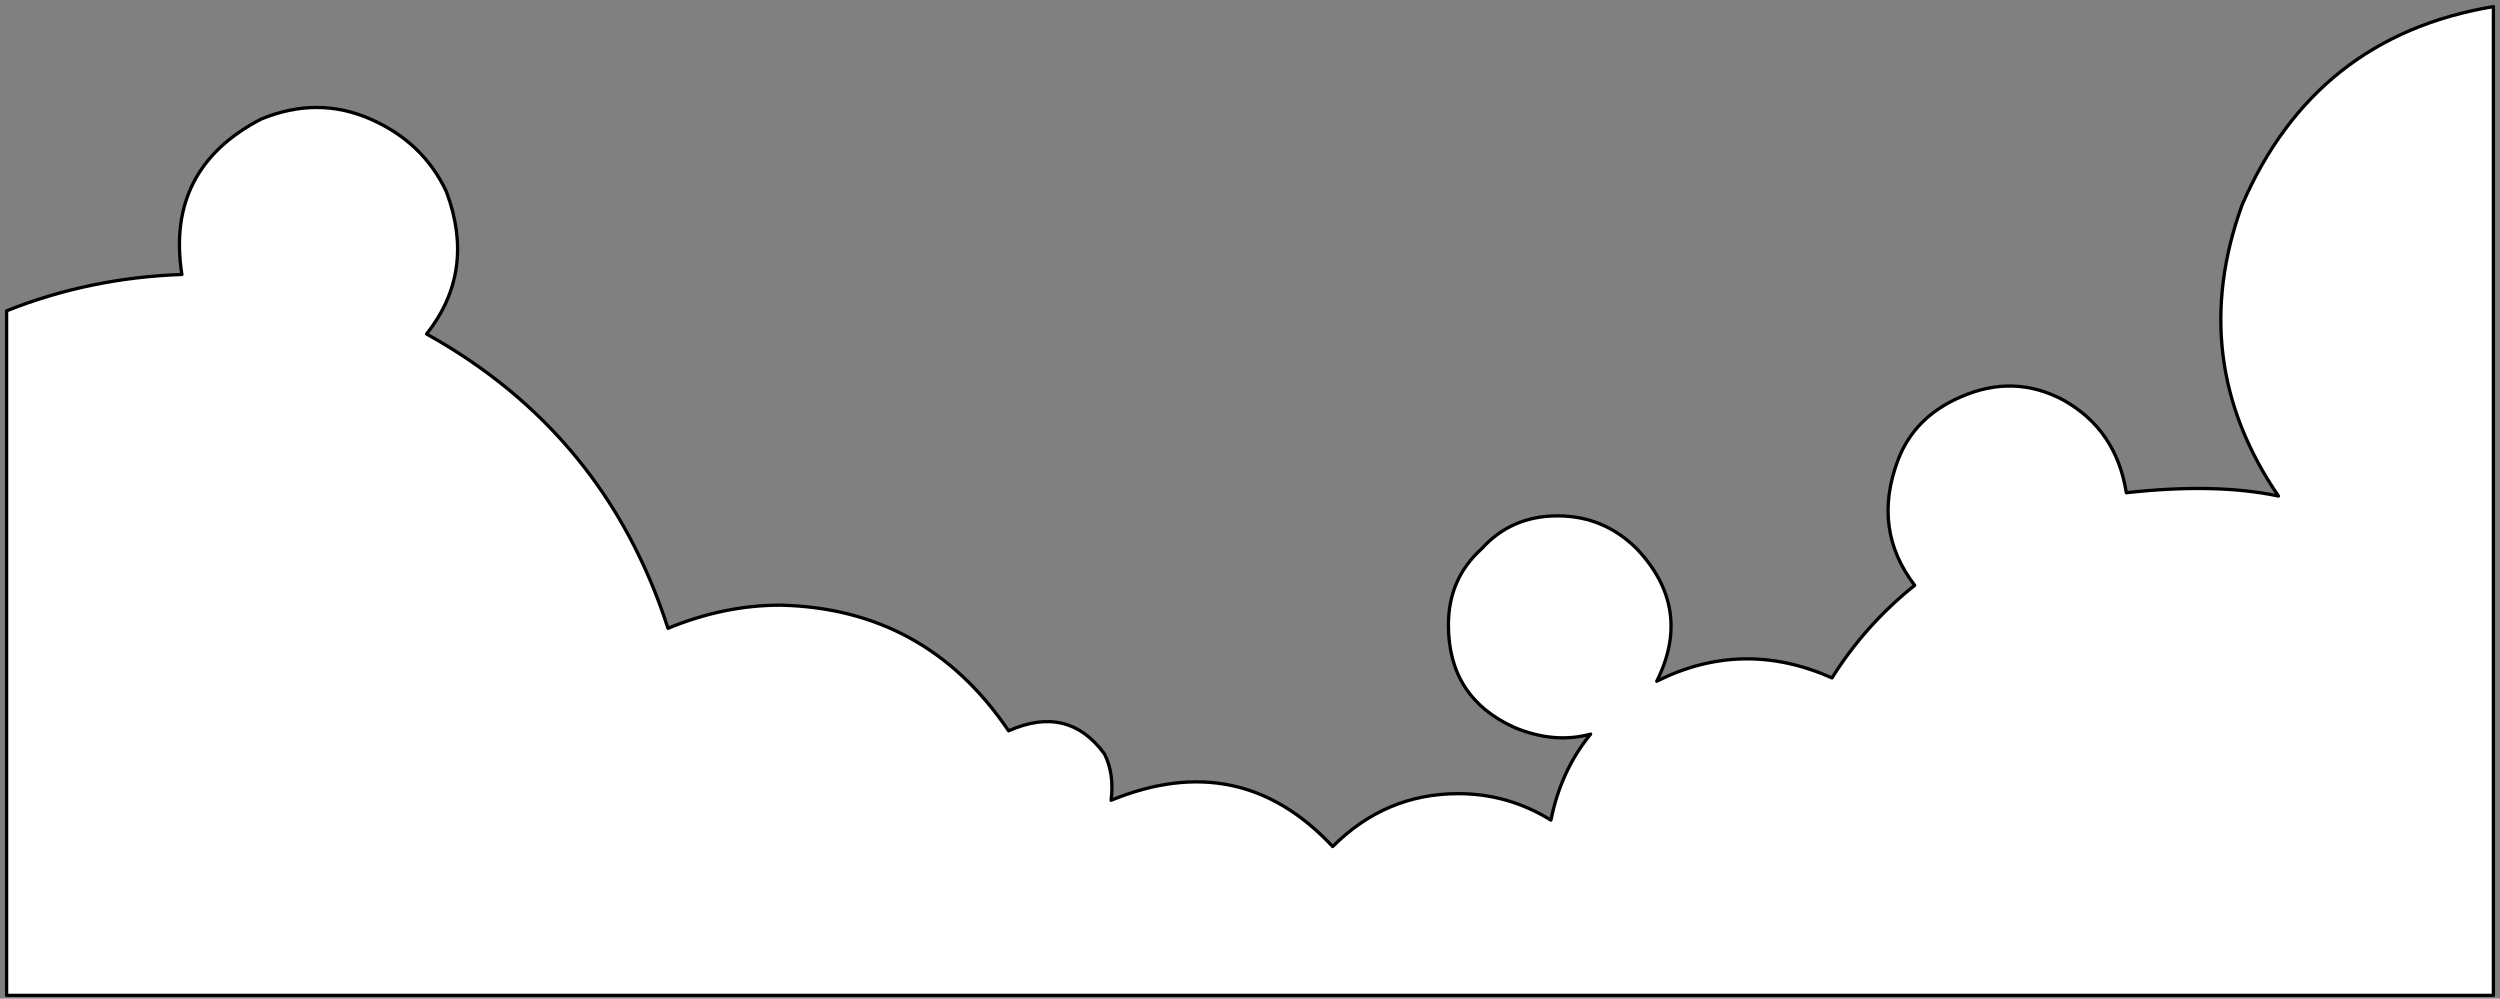 <?xml version="1.0" encoding="UTF-8" standalone="no"?>
<svg xmlns:xlink="http://www.w3.org/1999/xlink" height="15.1px" width="37.8px" xmlns="http://www.w3.org/2000/svg">
  <rect width="100%" height="100%" fill="#808080" stroke="none"/>
  <g transform="matrix(1.0, 0.0, 0.0, 1.0, 0.05, 0.05)">
    <path d="M37.65 0.05 L37.65 15.0 0.05 15.0 0.05 4.65 Q1.3 4.15 2.7 4.1 2.45 2.5 3.9 1.75 4.75 1.4 5.55 1.75 6.35 2.1 6.7 2.85 7.15 4.05 6.4 5.0 9.1 6.5 10.05 9.45 10.9 9.1 11.75 9.1 13.95 9.15 15.2 11.0 16.1 10.6 16.65 11.35 16.8 11.65 16.75 12.05 18.7 11.25 20.1 12.75 20.9 11.95 22.0 11.95 22.75 11.95 23.4 12.35 23.55 11.6 24.0 11.05 23.45 11.2 22.85 10.95 21.85 10.5 21.85 9.4 21.85 8.7 22.35 8.25 22.8 7.75 23.5 7.75 24.2 7.75 24.7 8.25 25.55 9.15 25.0 10.25 26.3 9.6 27.65 10.2 28.15 9.4 28.9 8.8 28.25 7.95 28.65 6.9 28.9 6.25 29.6 5.95 30.4 5.6 31.15 6.0 31.95 6.45 32.1 7.4 33.45 7.25 34.4 7.45 33.0 5.4 33.85 3.05 34.95 0.5 37.65 0.05" fill="#ffffff" fill-rule="evenodd" stroke="none"/>
    <path d="M37.65 0.05 Q34.95 0.5 33.85 3.05 33.0 5.4 34.4 7.45 33.45 7.25 32.1 7.4 31.95 6.45 31.15 6.0 30.4 5.6 29.6 5.95 28.9 6.25 28.65 6.9 28.25 7.95 28.9 8.8 28.15 9.4 27.65 10.2 26.3 9.6 25.0 10.25 25.55 9.15 24.7 8.25 24.2 7.75 23.5 7.75 22.8 7.75 22.35 8.25 21.85 8.7 21.85 9.4 21.85 10.5 22.85 10.95 23.45 11.2 24.0 11.05 23.55 11.6 23.4 12.35 22.75 11.95 22.0 11.95 20.9 11.95 20.1 12.75 18.7 11.25 16.75 12.05 16.8 11.65 16.65 11.35 16.1 10.6 15.2 11.0 13.95 9.15 11.75 9.1 10.9 9.1 10.05 9.45 9.1 6.5 6.4 5.0 7.15 4.05 6.7 2.85 6.35 2.1 5.55 1.75 4.75 1.4 3.9 1.75 2.45 2.5 2.7 4.1 1.3 4.15 0.05 4.65 L0.05 15.0 37.65 15.0 37.65 0.05 Z" fill="none" stroke="#000000" stroke-linecap="round" stroke-linejoin="round" stroke-width="0.05"/>
  </g>
</svg>
